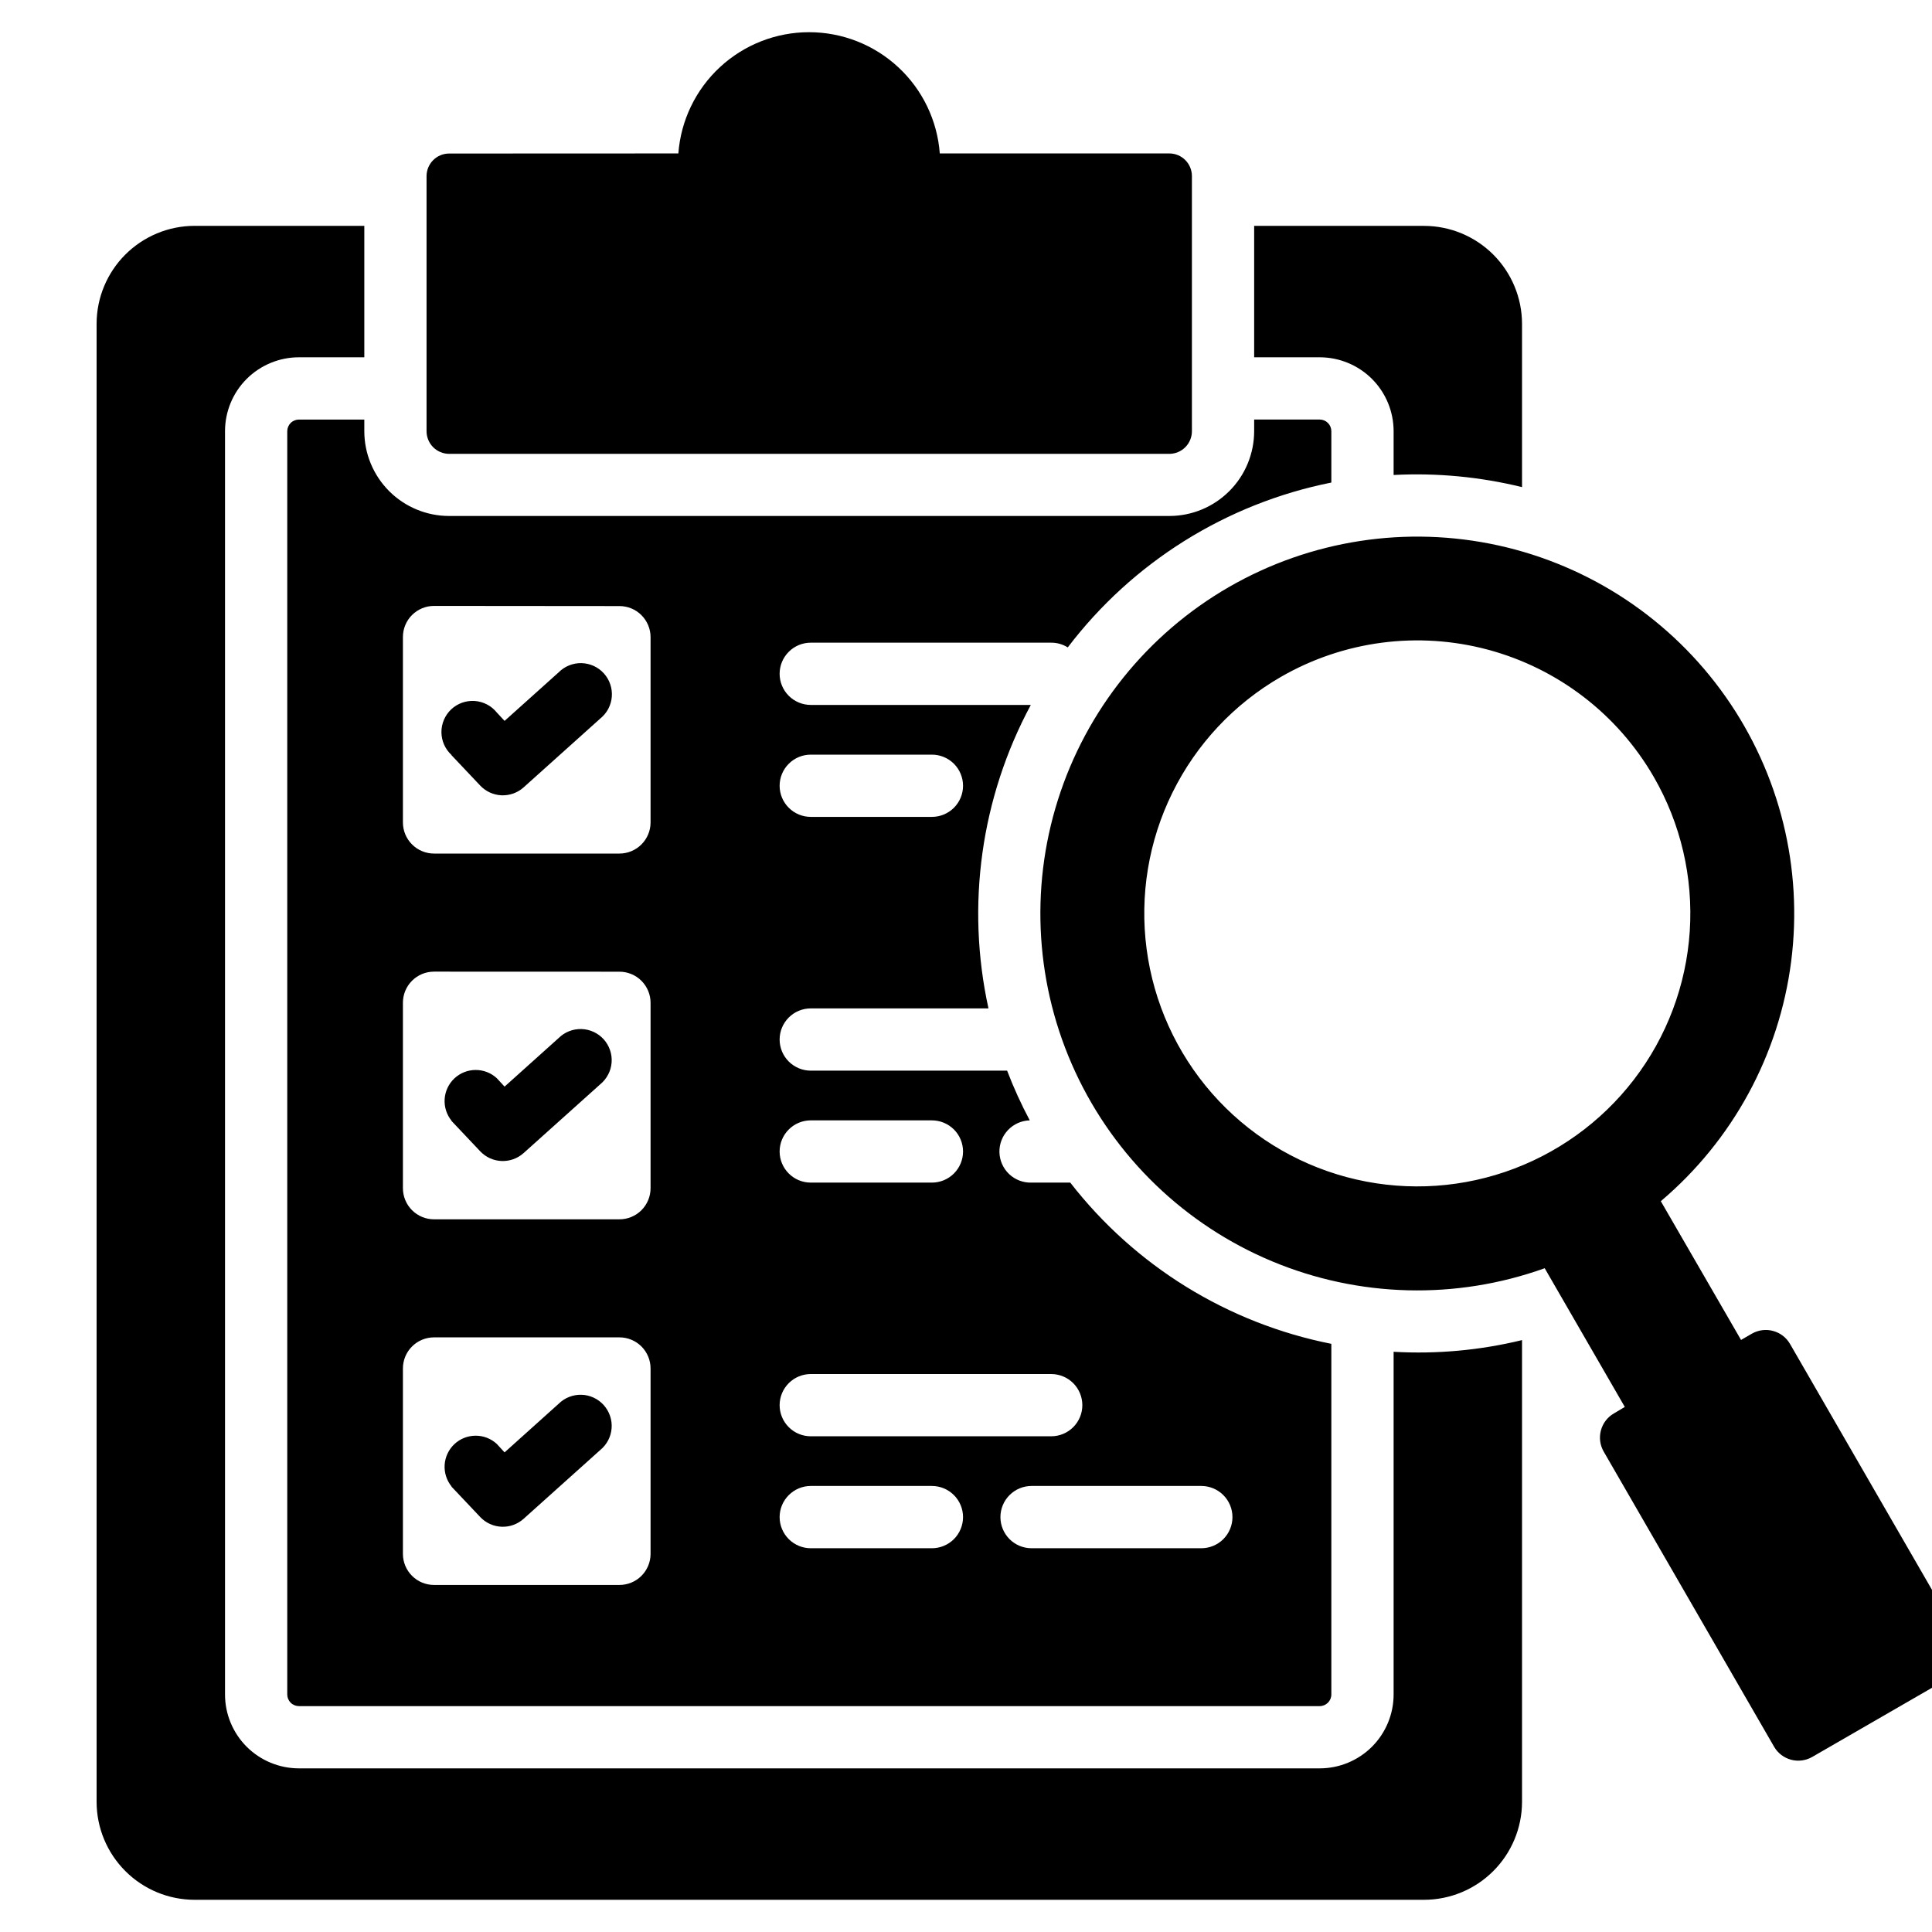 <svg xmlns="http://www.w3.org/2000/svg" fill="none" viewBox="0 0 60 60" height="60" width="60">
<g clip-path="url(#clip0_619_53)">
<path fill="black" d="M6.038 7.014H11.314V11.096H9.284C8.675 11.096 8.091 11.338 7.66 11.768C7.23 12.198 6.988 12.783 6.988 13.391V52.623C6.988 53.231 7.23 53.815 7.66 54.246C8.091 54.676 8.675 54.918 9.284 54.918H40.984C41.593 54.918 42.177 54.676 42.608 54.246C43.038 53.815 43.28 53.231 43.28 52.623V41.981C44.62 42.058 45.964 41.935 47.268 41.618V55.962C47.266 56.768 46.944 57.54 46.374 58.109C45.803 58.679 45.031 58.999 44.225 59H6.039C5.234 58.998 4.462 58.678 3.893 58.108C3.323 57.539 3.002 56.767 3 55.962V10.052C3.002 9.247 3.323 8.475 3.892 7.906C4.462 7.337 5.233 7.016 6.038 7.014ZM54.069 41.612L51.578 37.304C53.81 35.415 55.254 32.76 55.626 29.86C55.998 26.96 55.272 24.026 53.589 21.635C51.907 19.244 49.391 17.569 46.536 16.94C43.681 16.31 40.694 16.772 38.162 18.233C35.63 19.695 33.737 22.052 32.855 24.839C31.973 27.626 32.166 30.642 33.396 33.294C34.626 35.946 36.804 38.042 39.501 39.169C42.199 40.297 45.221 40.374 47.972 39.386L50.46 43.694L50.12 43.896C49.921 44.011 49.777 44.2 49.718 44.422C49.658 44.643 49.689 44.879 49.803 45.078L55.097 54.248C55.212 54.446 55.401 54.59 55.623 54.65C55.844 54.709 56.08 54.678 56.279 54.564L60.571 52.086C60.769 51.971 60.913 51.781 60.971 51.56C61.03 51.338 60.998 51.102 60.883 50.904L55.589 41.734C55.474 41.536 55.285 41.392 55.063 41.333C54.842 41.273 54.606 41.304 54.407 41.418L54.064 41.616L54.069 41.612ZM39.777 21.023C38.324 21.861 37.153 23.111 36.411 24.616C35.669 26.119 35.39 27.809 35.609 29.472C35.828 31.135 36.535 32.695 37.64 33.956C38.746 35.217 40.201 36.122 41.821 36.556C43.441 36.99 45.153 36.934 46.741 36.395C48.329 35.856 49.722 34.858 50.743 33.528C51.764 32.198 52.367 30.595 52.477 28.921C52.587 27.248 52.198 25.579 51.359 24.127C50.235 22.18 48.383 20.76 46.211 20.177C44.039 19.595 41.725 19.899 39.777 21.023ZM14.018 23.449L14.914 24.397C15.087 24.58 15.324 24.688 15.576 24.699C15.828 24.709 16.073 24.621 16.261 24.453L18.642 22.315C18.744 22.232 18.829 22.13 18.891 22.014C18.952 21.897 18.99 21.77 19 21.639C19.011 21.508 18.994 21.376 18.952 21.251C18.91 21.126 18.843 21.012 18.755 20.914C18.667 20.816 18.56 20.737 18.44 20.682C18.321 20.628 18.191 20.598 18.06 20.594C17.928 20.591 17.797 20.615 17.675 20.664C17.553 20.713 17.442 20.787 17.35 20.88L15.67 22.388L15.428 22.127C15.345 22.024 15.241 21.938 15.123 21.877C15.005 21.815 14.875 21.779 14.742 21.769C14.609 21.76 14.476 21.779 14.351 21.823C14.225 21.868 14.11 21.938 14.013 22.029C13.916 22.121 13.839 22.231 13.787 22.354C13.734 22.476 13.708 22.608 13.709 22.741C13.71 22.874 13.739 23.006 13.793 23.128C13.847 23.249 13.926 23.358 14.024 23.448L14.018 23.449ZM14.018 46.165L14.914 47.113C15.087 47.296 15.325 47.404 15.576 47.414C15.828 47.425 16.073 47.336 16.261 47.168L18.642 45.031C18.743 44.948 18.826 44.846 18.887 44.73C18.948 44.614 18.984 44.486 18.994 44.356C19.004 44.226 18.988 44.094 18.945 43.971C18.903 43.847 18.836 43.733 18.749 43.636C18.661 43.538 18.555 43.46 18.436 43.405C18.317 43.35 18.189 43.319 18.058 43.316C17.927 43.312 17.797 43.335 17.675 43.383C17.553 43.431 17.443 43.503 17.35 43.595L15.67 45.105L15.428 44.842C15.249 44.677 15.013 44.585 14.768 44.587C14.524 44.588 14.289 44.682 14.111 44.849C13.933 45.017 13.825 45.246 13.809 45.49C13.793 45.734 13.87 45.975 14.024 46.164L14.018 46.165ZM14.018 34.807L14.914 35.755C15.087 35.938 15.325 36.046 15.576 36.056C15.828 36.066 16.073 35.978 16.261 35.81L18.642 33.673C18.743 33.59 18.826 33.487 18.887 33.371C18.948 33.256 18.984 33.129 18.994 32.998C19.004 32.868 18.988 32.736 18.945 32.613C18.903 32.489 18.836 32.375 18.749 32.277C18.661 32.18 18.555 32.102 18.436 32.047C18.317 31.992 18.189 31.962 18.058 31.958C17.927 31.954 17.797 31.977 17.675 32.025C17.553 32.073 17.443 32.145 17.35 32.237L15.67 33.746L15.428 33.484C15.249 33.319 15.013 33.227 14.768 33.229C14.524 33.23 14.289 33.324 14.111 33.491C13.933 33.659 13.825 33.888 13.809 34.132C13.793 34.376 13.87 34.617 14.024 34.806L14.018 34.807ZM13.947 4.768C13.761 4.768 13.584 4.842 13.453 4.973C13.322 5.104 13.248 5.282 13.247 5.467V13.395C13.248 13.58 13.322 13.758 13.453 13.889C13.584 14.02 13.762 14.094 13.947 14.095H36.316C36.501 14.094 36.679 14.02 36.81 13.889C36.941 13.758 37.015 13.58 37.016 13.395V5.465C37.015 5.279 36.941 5.102 36.81 4.971C36.679 4.839 36.501 4.766 36.316 4.765H29.186C29.109 3.741 28.648 2.784 27.895 2.086C27.142 1.388 26.154 1 25.127 1C24.1 1 23.111 1.388 22.358 2.086C21.605 2.784 21.144 3.741 21.067 4.765L13.947 4.768ZM43.28 14.751C44.62 14.681 45.964 14.808 47.268 15.128V10.053C47.266 9.248 46.945 8.477 46.376 7.907C45.806 7.338 45.035 7.017 44.23 7.015H38.949V11.096H40.984C41.593 11.096 42.177 11.338 42.608 11.768C43.038 12.198 43.28 12.783 43.28 13.391V14.751ZM25.179 44.605H32.646C32.902 44.605 33.148 44.504 33.33 44.322C33.511 44.141 33.613 43.895 33.613 43.639C33.613 43.383 33.511 43.137 33.33 42.955C33.148 42.774 32.902 42.672 32.646 42.672H25.179C24.923 42.672 24.677 42.774 24.496 42.955C24.314 43.137 24.212 43.383 24.212 43.639C24.212 43.895 24.314 44.141 24.496 44.322C24.677 44.504 24.923 44.605 25.179 44.605ZM25.179 48.082H28.941C29.197 48.082 29.443 47.98 29.625 47.799C29.806 47.617 29.908 47.371 29.908 47.115C29.908 46.859 29.806 46.613 29.625 46.432C29.443 46.25 29.197 46.148 28.941 46.148H25.179C24.923 46.148 24.677 46.25 24.496 46.432C24.314 46.613 24.212 46.859 24.212 47.115C24.212 47.371 24.314 47.617 24.496 47.799C24.677 47.98 24.923 48.082 25.179 48.082ZM32.036 48.082H37.308C37.564 48.082 37.81 47.98 37.992 47.799C38.173 47.617 38.275 47.371 38.275 47.115C38.275 46.859 38.173 46.613 37.992 46.432C37.81 46.25 37.564 46.148 37.308 46.148H32.036C31.779 46.148 31.533 46.25 31.352 46.432C31.171 46.613 31.069 46.859 31.069 47.115C31.069 47.371 31.171 47.617 31.352 47.799C31.533 47.98 31.779 48.082 32.036 48.082ZM25.179 33.25C24.923 33.25 24.677 33.148 24.496 32.967C24.314 32.785 24.212 32.54 24.212 32.283C24.212 32.027 24.314 31.781 24.496 31.6C24.677 31.418 24.923 31.317 25.179 31.317H30.698C29.996 28.119 30.462 24.775 32.013 21.892H25.179C24.923 21.892 24.677 21.79 24.496 21.609C24.314 21.427 24.212 21.181 24.212 20.925C24.212 20.669 24.314 20.423 24.496 20.242C24.677 20.06 24.923 19.959 25.179 19.959H32.646C32.828 19.958 33.006 20.009 33.16 20.106C35.173 17.459 38.085 15.638 41.346 14.986V13.391C41.346 13.295 41.308 13.203 41.24 13.135C41.172 13.067 41.08 13.029 40.984 13.029H38.949V13.391C38.948 14.089 38.671 14.759 38.177 15.252C37.683 15.746 37.014 16.024 36.316 16.024H13.947C13.249 16.024 12.58 15.746 12.086 15.253C11.593 14.759 11.315 14.091 11.314 13.393V13.03H9.284C9.188 13.03 9.095 13.068 9.027 13.136C8.959 13.204 8.921 13.296 8.921 13.393V52.623C8.921 52.719 8.959 52.811 9.027 52.879C9.095 52.947 9.188 52.985 9.284 52.985H40.984C41.08 52.985 41.172 52.947 41.24 52.879C41.308 52.811 41.346 52.719 41.346 52.623V41.734C38.129 41.096 35.25 39.318 33.238 36.727H32.03C31.773 36.734 31.525 36.638 31.339 36.462C31.153 36.285 31.045 36.042 31.038 35.785C31.032 35.529 31.127 35.281 31.304 35.095C31.48 34.909 31.724 34.801 31.98 34.794C31.714 34.294 31.479 33.779 31.277 33.25H25.179ZM25.179 36.727H28.941C29.197 36.727 29.443 36.626 29.625 36.444C29.806 36.263 29.908 36.017 29.908 35.761C29.908 35.504 29.806 35.258 29.625 35.077C29.443 34.896 29.197 34.794 28.941 34.794H25.179C24.923 34.794 24.677 34.896 24.496 35.077C24.314 35.258 24.212 35.504 24.212 35.761C24.212 36.017 24.314 36.263 24.496 36.444C24.677 36.626 24.923 36.727 25.179 36.727ZM25.179 25.369H28.941C29.197 25.369 29.443 25.267 29.625 25.086C29.806 24.905 29.908 24.659 29.908 24.403C29.908 24.146 29.806 23.9 29.625 23.719C29.443 23.538 29.197 23.436 28.941 23.436H25.179C24.923 23.436 24.677 23.538 24.496 23.719C24.314 23.9 24.212 24.146 24.212 24.403C24.212 24.659 24.314 24.905 24.496 25.086C24.677 25.267 24.923 25.369 25.179 25.369ZM13.479 41.533C13.223 41.533 12.977 41.635 12.796 41.816C12.614 41.997 12.513 42.243 12.513 42.499V48.256C12.513 48.512 12.614 48.758 12.796 48.939C12.977 49.121 13.223 49.222 13.479 49.222H19.237C19.494 49.222 19.74 49.121 19.921 48.939C20.102 48.758 20.204 48.512 20.204 48.256V42.499C20.204 42.243 20.102 41.997 19.921 41.816C19.74 41.635 19.494 41.533 19.237 41.533H13.479ZM13.479 30.175C13.223 30.175 12.977 30.276 12.796 30.458C12.614 30.639 12.513 30.885 12.513 31.141V36.9C12.513 37.157 12.614 37.402 12.796 37.584C12.977 37.765 13.223 37.867 13.479 37.867H19.237C19.494 37.867 19.74 37.765 19.921 37.584C20.102 37.402 20.204 37.157 20.204 36.9V31.144C20.204 30.887 20.102 30.642 19.921 30.46C19.74 30.279 19.494 30.177 19.237 30.177L13.479 30.175ZM13.479 18.817C13.223 18.817 12.977 18.919 12.796 19.1C12.614 19.281 12.513 19.527 12.513 19.783V25.541C12.513 25.797 12.614 26.043 12.796 26.224C12.977 26.406 13.223 26.508 13.479 26.508H19.237C19.494 26.508 19.74 26.406 19.921 26.224C20.102 26.043 20.204 25.797 20.204 25.541V19.788C20.204 19.532 20.102 19.286 19.921 19.105C19.74 18.923 19.494 18.822 19.237 18.822L13.479 18.817Z" clip-rule="evenodd" fill-rule="evenodd"></path>
</g>
<defs>
<clipPath id="clip0_619_53">
<rect fill="white" height="60" width="60"></rect>
</clipPath>
</defs>
</svg>
